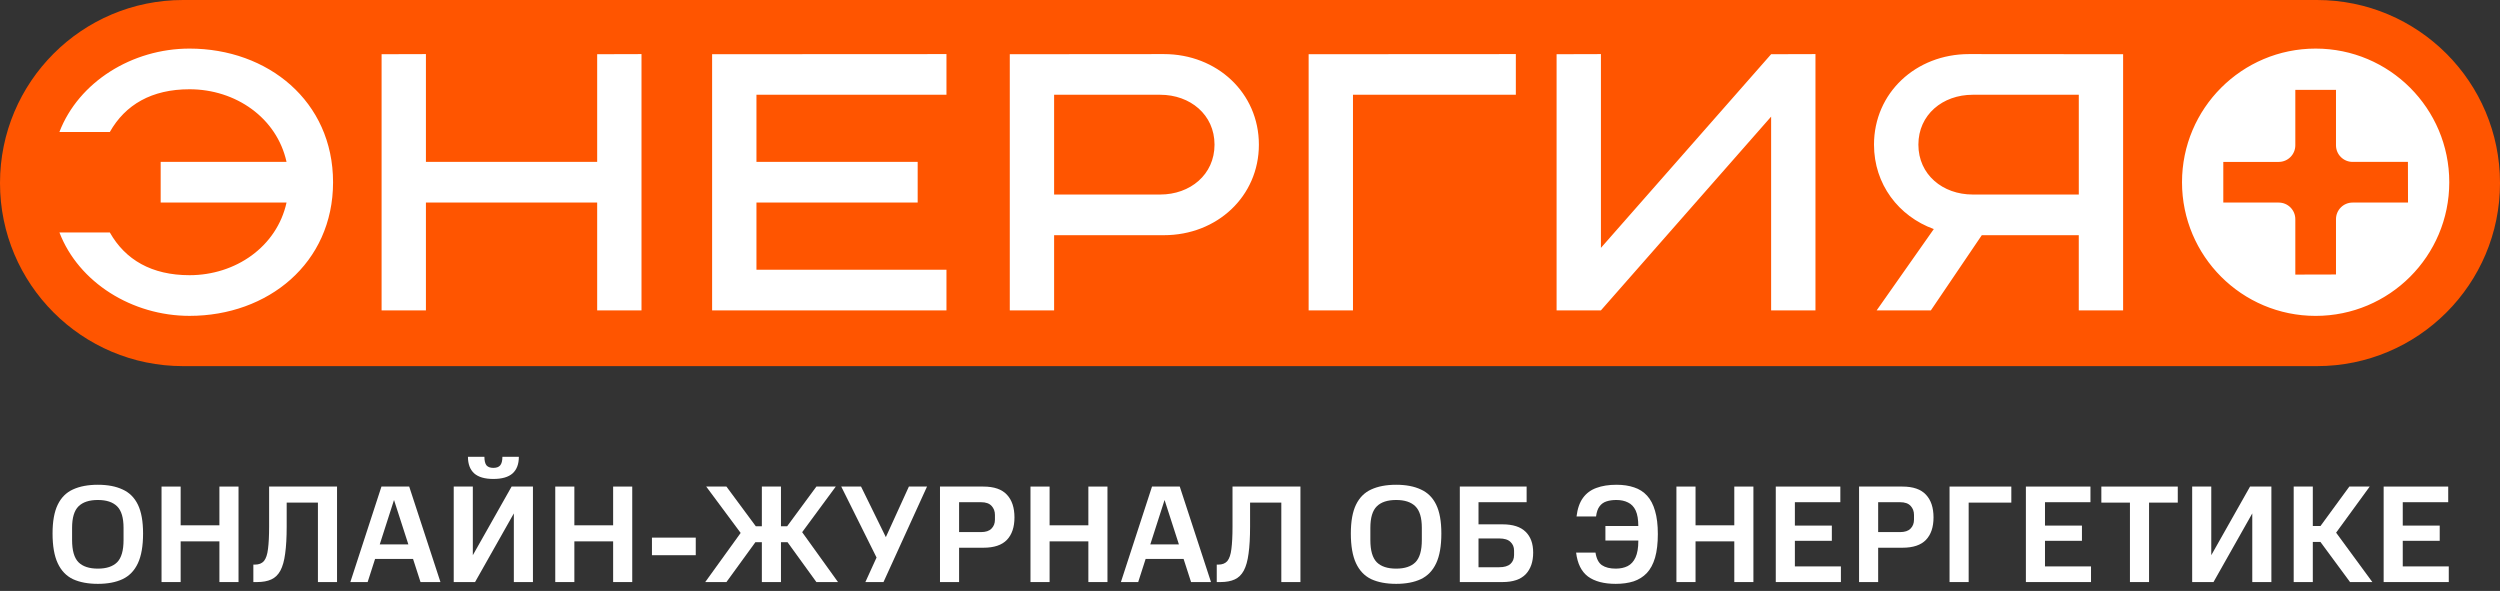 <?xml version="1.0" encoding="UTF-8"?> <svg xmlns="http://www.w3.org/2000/svg" width="220" height="52" viewBox="0 0 220 52" fill="none"><rect x="0" y="0" width="220" height="52" fill="#333333" stroke="none"/><path d="M16.11 32.219C7.213 32.219 0 25.006 0 16.11C0 7.213 7.213 0 16.11 0H203.89C212.788 0 220 7.213 220 16.11C220 25.008 212.788 32.219 203.89 32.219H16.11Z" fill="#FF5500"></path><path d="M133.394 8.339H119.062V27.313H115.16V4.771L133.394 4.76V8.339ZM83.289 8.339V4.76L62.666 4.771V27.313H83.289V23.734H66.568V17.826H80.755V14.247H66.568V8.339H83.289ZM52.551 4.771V14.247H37.481V4.76L33.58 4.771V27.313H37.481V17.826H52.551V27.313H56.452V4.76L52.551 4.771ZM155.859 4.771L140.881 21.812V4.76L136.98 4.771V27.313H140.881L155.859 10.263V27.313H159.761V4.76L155.859 4.771ZM186.834 4.771V27.313H182.932V20.695H174.399L169.917 27.313H165.146L170.174 20.158C167.072 19.027 164.912 16.213 164.912 12.728C164.912 8.173 168.6 4.76 173.266 4.76L186.834 4.771ZM182.934 17.118V8.339H173.597C170.96 8.339 168.818 10.087 168.818 12.728C168.818 15.37 170.962 17.118 173.597 17.118H182.934ZM110.782 12.728C110.782 17.284 107.094 20.697 102.428 20.697H92.762V27.315H88.861V4.771L102.428 4.76C107.093 4.76 110.782 8.173 110.782 12.728ZM106.878 12.728C106.878 10.088 104.734 8.339 102.099 8.339H92.762V17.118H102.099C104.734 17.118 106.878 15.37 106.878 12.728ZM16.678 4.276C11.627 4.276 6.921 7.209 5.226 11.618H9.663C11.024 9.213 13.346 7.855 16.678 7.855C20.73 7.855 24.357 10.357 25.215 14.247H14.139V17.826H25.215C24.357 21.716 20.73 24.217 16.678 24.217C13.346 24.217 11.024 22.86 9.663 20.454H5.228C6.922 24.863 11.629 27.796 16.68 27.796C23.567 27.796 29.309 23.176 29.309 16.036C29.309 8.899 23.566 4.276 16.678 4.276ZM192.017 16.037C192.017 22.533 197.283 27.798 203.777 27.798C210.271 27.798 215.536 22.533 215.536 16.037C215.536 9.543 210.271 4.276 203.777 4.276C197.283 4.276 192.017 9.542 192.017 16.037ZM207.028 17.826C206.221 17.826 205.567 18.48 205.567 19.288V24.155L201.988 24.164V19.288C201.988 18.48 201.334 17.826 200.526 17.826H195.65V14.248H200.526C201.334 14.248 201.988 13.594 201.988 12.787V7.909H205.567V12.785C205.567 13.593 206.221 14.247 207.028 14.247H211.897L211.905 17.826H207.028Z" fill="white"></path><path d="M10.872 47.531C10.872 48.448 10.684 49.097 10.308 49.479C9.931 49.852 9.367 50.039 8.614 50.039C7.853 50.039 7.285 49.852 6.908 49.479C6.532 49.097 6.344 48.448 6.344 47.531V46.447C6.344 45.562 6.532 44.932 6.908 44.559C7.285 44.185 7.853 43.999 8.614 43.999C9.367 43.999 9.931 44.185 10.308 44.559C10.684 44.932 10.872 45.562 10.872 46.447V47.531ZM4.625 46.946C4.625 48.042 4.777 48.915 5.08 49.564C5.382 50.214 5.828 50.681 6.417 50.965C7.015 51.241 7.747 51.379 8.614 51.379C9.473 51.379 10.197 51.241 10.786 50.965C11.384 50.681 11.834 50.214 12.136 49.564C12.439 48.915 12.59 48.042 12.59 46.946C12.59 45.882 12.439 45.038 12.136 44.413C11.834 43.788 11.384 43.341 10.786 43.073C10.197 42.797 9.473 42.659 8.614 42.659C7.747 42.659 7.015 42.797 6.417 43.073C5.828 43.341 5.382 43.788 5.08 44.413C4.777 45.038 4.625 45.882 4.625 46.946Z" fill="white"></path><path d="M14.215 42.818V51.221H15.897V47.64H19.308V51.221H20.99V42.818H19.308V46.227H15.897V42.818H14.215Z" fill="white"></path><path d="M22.295 49.686V51.221H22.627C23.126 51.221 23.543 51.143 23.878 50.989C24.214 50.835 24.48 50.575 24.676 50.21C24.872 49.844 25.012 49.349 25.093 48.724C25.183 48.091 25.228 47.295 25.228 46.337V44.23H27.977V51.221H29.659V42.818H23.682V46.337C23.682 47.157 23.649 47.815 23.584 48.31C23.527 48.797 23.408 49.15 23.228 49.369C23.048 49.581 22.782 49.686 22.43 49.686H22.295Z" fill="white"></path><path d="M33.568 42.818L30.831 51.221H32.353L35.053 42.818H33.568ZM32.709 49.187H36.87V47.908H32.709V49.187ZM34.292 42.818L37.005 51.221H38.76L36.01 42.818H34.292Z" fill="white"></path><path d="M45.218 45.18V51.221H46.899V42.818H45.021L41.609 48.858V42.818H39.928V51.221H41.806L45.218 45.18ZM41.18 40.199C41.18 40.84 41.364 41.328 41.732 41.66C42.1 41.985 42.661 42.148 43.414 42.148C44.175 42.148 44.739 41.985 45.107 41.66C45.475 41.328 45.659 40.84 45.659 40.199H44.211C44.211 40.548 44.146 40.8 44.015 40.954C43.892 41.1 43.692 41.173 43.414 41.173C43.144 41.173 42.943 41.1 42.812 40.954C42.69 40.8 42.628 40.548 42.628 40.199H41.18Z" fill="white"></path><path d="M48.863 42.818V51.221H50.544V47.64H53.956V51.221H55.637V42.818H53.956V46.227H50.544V42.818H48.863Z" fill="white"></path><path d="M57.372 47.311V48.858H61.226V47.311H57.372Z" fill="white"></path><path d="M65.276 47.031L67.006 46.982L63.926 42.818H62.147L65.276 47.031ZM65.46 46.508L62.06 51.221H63.926L67.006 46.982L65.46 46.508ZM67.043 42.818V51.221H68.725V42.818H67.043ZM66.246 47.713H69.952V46.313H66.172L66.246 47.713ZM71.842 42.818L68.774 46.982H70.48L73.548 42.818H71.842ZM68.774 46.982L71.842 51.221H73.744L70.357 46.508L68.774 46.982Z" fill="white"></path><path d="M74.03 42.818L77.356 49.503L78.669 48.724L75.772 42.818H74.03ZM76.153 51.221H77.748L81.578 42.818H79.982L76.153 51.221Z" fill="white"></path><path d="M82.719 42.818V51.221H84.4V48.2H86.536C87.477 48.2 88.168 47.969 88.61 47.506C89.052 47.043 89.273 46.386 89.273 45.533C89.273 44.673 89.052 44.007 88.61 43.536C88.168 43.057 87.477 42.818 86.536 42.818H82.719ZM87.555 45.728C87.555 46.053 87.452 46.317 87.248 46.52C87.051 46.723 86.745 46.824 86.327 46.824H84.4V44.194H86.327C86.753 44.194 87.064 44.303 87.26 44.522C87.456 44.733 87.555 44.997 87.555 45.314V45.728Z" fill="white"></path><path d="M90.683 42.818V51.221H92.364V47.64H95.776V51.221H97.457V42.818H95.776V46.227H92.364V42.818H90.683Z" fill="white"></path><path d="M101.377 42.818L98.64 51.221H100.162L102.862 42.818H101.377ZM100.518 49.187H104.678V47.908H100.518V49.187ZM102.101 42.818L104.813 51.221H106.568L103.819 42.818H102.101Z" fill="white"></path><path d="M107.074 49.686V51.221H107.406C107.905 51.221 108.322 51.143 108.657 50.989C108.993 50.835 109.259 50.575 109.455 50.21C109.651 49.844 109.79 49.349 109.872 48.724C109.962 48.091 110.007 47.295 110.007 46.337V44.23H112.756V51.221H114.438V42.818H108.461V46.337C108.461 47.157 108.428 47.815 108.363 48.31C108.305 48.797 108.187 49.15 108.007 49.369C107.827 49.581 107.561 49.686 107.209 49.686H107.074Z" fill="white"></path><path d="M125.121 47.531C125.121 48.448 124.933 49.097 124.556 49.479C124.18 49.852 123.616 50.039 122.863 50.039C122.102 50.039 121.533 49.852 121.157 49.479C120.781 49.097 120.592 48.448 120.592 47.531V46.447C120.592 45.562 120.781 44.932 121.157 44.559C121.533 44.185 122.102 43.999 122.863 43.999C123.616 43.999 124.18 44.185 124.556 44.559C124.933 44.932 125.121 45.562 125.121 46.447V47.531ZM118.874 46.946C118.874 48.042 119.026 48.915 119.328 49.564C119.631 50.214 120.077 50.681 120.666 50.965C121.263 51.241 121.996 51.379 122.863 51.379C123.722 51.379 124.446 51.241 125.035 50.965C125.632 50.681 126.082 50.214 126.385 49.564C126.688 48.915 126.839 48.042 126.839 46.946C126.839 45.882 126.688 45.038 126.385 44.413C126.082 43.788 125.632 43.341 125.035 43.073C124.446 42.797 123.722 42.659 122.863 42.659C121.996 42.659 121.263 42.797 120.666 43.073C120.077 43.341 119.631 43.788 119.328 44.413C119.026 45.038 118.874 45.882 118.874 46.946Z" fill="white"></path><path d="M128.464 42.818V51.221H132.219C133.136 51.221 133.815 50.993 134.257 50.538C134.699 50.076 134.919 49.438 134.919 48.627C134.919 47.839 134.699 47.23 134.257 46.8C133.815 46.361 133.136 46.142 132.219 46.142H130.109V42.818H128.464ZM133.238 48.846C133.238 49.17 133.132 49.43 132.919 49.625C132.706 49.82 132.375 49.917 131.925 49.917H130.109V47.384H131.925C132.383 47.384 132.714 47.486 132.919 47.689C133.132 47.884 133.238 48.139 133.238 48.456V48.846ZM128.464 42.818V44.194H134.343V42.818H128.464Z" fill="white"></path><path d="M138.698 48.627C138.813 49.593 139.161 50.295 139.741 50.733C140.331 51.164 141.145 51.379 142.184 51.379C142.773 51.379 143.296 51.306 143.755 51.16C144.213 51.005 144.601 50.762 144.92 50.429C145.24 50.088 145.481 49.637 145.645 49.077C145.808 48.509 145.89 47.815 145.89 46.995C145.89 46.191 145.808 45.513 145.645 44.961C145.489 44.409 145.256 43.962 144.945 43.621C144.634 43.28 144.254 43.037 143.804 42.891C143.354 42.736 142.838 42.659 142.257 42.659C141.57 42.659 140.977 42.752 140.478 42.939C139.987 43.118 139.594 43.41 139.3 43.816C139.005 44.222 138.817 44.766 138.735 45.448H140.453C140.502 45.058 140.605 44.762 140.76 44.559C140.916 44.348 141.12 44.202 141.374 44.121C141.627 44.039 141.918 43.999 142.245 43.999C142.638 43.999 142.977 44.072 143.264 44.218C143.558 44.356 143.783 44.591 143.939 44.924C144.094 45.257 144.172 45.72 144.172 46.313V47.616C144.172 48.217 144.09 48.696 143.926 49.053C143.763 49.41 143.53 49.666 143.227 49.82C142.932 49.966 142.585 50.039 142.184 50.039C141.676 50.039 141.271 49.938 140.969 49.735C140.674 49.532 140.486 49.162 140.404 48.627H138.698ZM141.276 47.567H144.945V46.288H141.276V47.567Z" fill="white"></path><path d="M147.525 42.818V51.221H149.207V47.64H152.618V51.221H154.3V42.818H152.618V46.227H149.207V42.818H147.525Z" fill="white"></path><path d="M156.268 42.818V51.221H161.999V49.844H157.949V47.591H161.202V46.252H157.949V44.194H161.95V42.818H156.268Z" fill="white"></path><path d="M163.597 42.818V51.221H165.278V48.2H167.413C168.354 48.2 169.046 47.969 169.487 47.506C169.929 47.043 170.15 46.386 170.15 45.533C170.15 44.673 169.929 44.007 169.487 43.536C169.046 43.057 168.354 42.818 167.413 42.818H163.597ZM168.432 45.728C168.432 46.053 168.33 46.317 168.125 46.52C167.929 46.723 167.622 46.824 167.205 46.824H165.278V44.194H167.205C167.63 44.194 167.941 44.303 168.137 44.522C168.334 44.733 168.432 44.997 168.432 45.314V45.728Z" fill="white"></path><path d="M171.56 42.818V51.221H173.242V44.23H176.997V42.818H171.56Z" fill="white"></path><path d="M178.278 42.818V51.221H184.009V49.844H179.959V47.591H183.211V46.252H179.959V44.194H183.96V42.818H178.278Z" fill="white"></path><path d="M187.435 44.23V51.221H189.116V44.23H191.644V42.818H184.919V44.23H187.435Z" fill="white"></path><path d="M198.2 45.18V51.221H199.882V42.818H198.004L194.592 48.858V42.818H192.911V51.221H194.788L198.2 45.18Z" fill="white"></path><path d="M201.845 42.818V51.221H203.527V42.818H201.845ZM203.023 47.689H204.57V46.288H203.023V47.689ZM203.686 46.995L206.803 51.221H208.767L205.318 46.52L203.686 46.995ZM206.742 42.818L203.686 46.995H205.49L208.534 42.818H206.742Z" fill="white"></path><path d="M209.761 42.818V51.221H215.492V49.844H211.442V47.591H214.695V46.252H211.442V44.194H215.443V42.818H209.761Z" fill="white"></path></svg> 